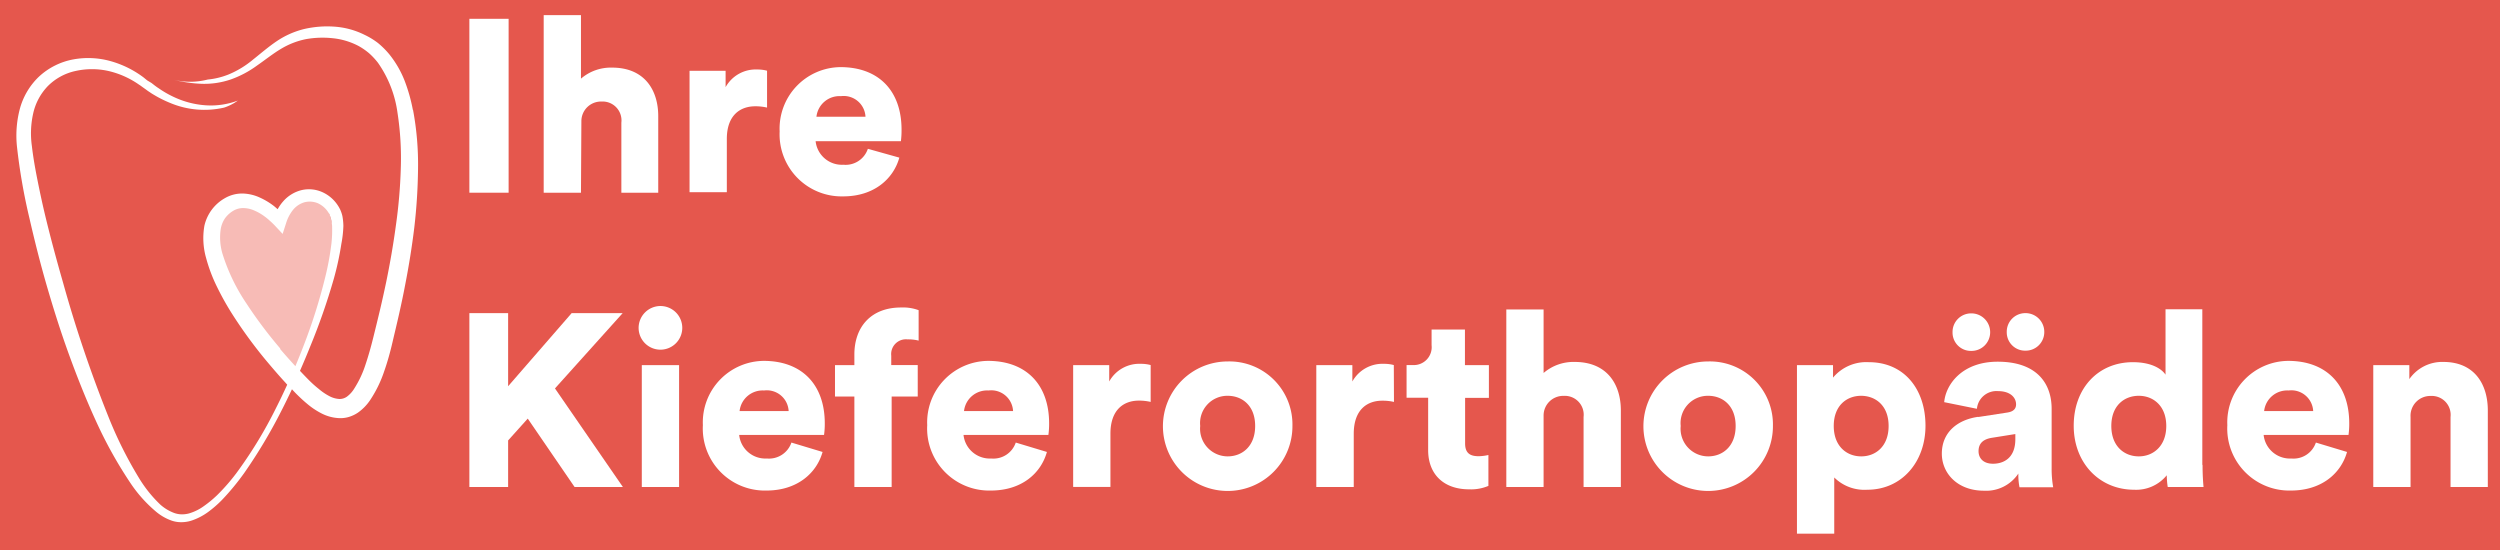 <svg xmlns="http://www.w3.org/2000/svg" viewBox="0 0 305.78 67.27"><defs><style>.cls-1{fill:#e5574d;}.cls-2{fill:#fff;}.cls-3{fill:#f7bbb6;}</style></defs><g id="Ebene_2" data-name="Ebene 2"><g id="Ebene_1-2" data-name="Ebene 1"><rect class="cls-1" width="305.78" height="67.27"/><rect class="cls-2" x="57.41" y="2.3" width="4.8" height="21.27"/><path class="cls-2" d="M71.06,23.57H66.5V1.85h4.56V9.62a5.6,5.6,0,0,1,3.81-1.35c3.9,0,5.64,2.67,5.64,5.94v9.36H76V15a2.31,2.31,0,0,0-2.43-2.58,2.4,2.4,0,0,0-2.46,2.4Z"/><path class="cls-2" d="M93.82,13.16A6.19,6.19,0,0,0,92.38,13c-1.83,0-3.48,1.08-3.48,4v6.51H84.34V8.66h4.41v2a4.21,4.21,0,0,1,3.87-2.16,4.51,4.51,0,0,1,1.2.15Z"/><path class="cls-2" d="M110,19.28c-.72,2.58-3.08,4.74-6.87,4.74a7.59,7.59,0,0,1-7.77-7.95,7.52,7.52,0,0,1,7.44-7.86c4.63,0,7.47,2.85,7.47,7.65a10.1,10.1,0,0,1-.08,1.41H99.76a3.23,3.23,0,0,0,3.39,2.88,2.87,2.87,0,0,0,3-1.95Zm-4.14-5a2.67,2.67,0,0,0-3-2.52,2.84,2.84,0,0,0-3,2.52Z"/><polygon class="cls-2" points="64.55 51.2 62.15 53.87 62.15 59.57 57.41 59.57 57.41 38.3 62.15 38.3 62.15 47.24 69.92 38.3 76.16 38.3 67.88 47.51 76.19 59.57 70.28 59.57 64.55 51.2"/><path class="cls-2" d="M80.75,37.43a2.67,2.67,0,1,1-2.64,2.67,2.68,2.68,0,0,1,2.64-2.67M78.5,44.66h4.56V59.57H78.5Z"/><path class="cls-2" d="M100.61,55.28C99.89,57.86,97.52,60,93.74,60a7.59,7.59,0,0,1-7.77-8,7.52,7.52,0,0,1,7.44-7.86c4.62,0,7.47,2.85,7.47,7.65a9.52,9.52,0,0,1-.09,1.41H90.41a3.22,3.22,0,0,0,3.39,2.88,2.89,2.89,0,0,0,3-1.95Zm-4.15-5a2.67,2.67,0,0,0-3-2.52,2.84,2.84,0,0,0-3,2.52Z"/><path class="cls-2" d="M109.06,48.5V59.57H104.5V48.5h-2.37V44.66h2.37V43.37c0-3.42,2.07-5.76,5.7-5.76a5.5,5.5,0,0,1,2.16.33v3.72a5.12,5.12,0,0,0-1.35-.15,1.81,1.81,0,0,0-2,2v1.14h3.24V48.5Z"/><path class="cls-2" d="M128.05,55.28C127.33,57.86,125,60,121.18,60a7.59,7.59,0,0,1-7.77-8,7.52,7.52,0,0,1,7.44-7.86c4.62,0,7.47,2.85,7.47,7.65a9.52,9.52,0,0,1-.09,1.41H117.85a3.23,3.23,0,0,0,3.39,2.88,2.88,2.88,0,0,0,3-1.95Zm-4.14-5a2.67,2.67,0,0,0-3-2.52,2.84,2.84,0,0,0-3,2.52Z"/><path class="cls-2" d="M140.74,49.16A6.19,6.19,0,0,0,139.3,49c-1.83,0-3.48,1.08-3.48,4.05v6.51h-4.56V44.66h4.41v2a4.21,4.21,0,0,1,3.87-2.16,4.51,4.51,0,0,1,1.2.15Z"/><path class="cls-2" d="M158.08,52.1a7.92,7.92,0,1,1-7.92-7.89,7.71,7.71,0,0,1,7.92,7.89m-4.56,0c0-2.52-1.62-3.69-3.36-3.69a3.34,3.34,0,0,0-3.36,3.69,3.38,3.38,0,0,0,3.36,3.72c1.74,0,3.36-1.2,3.36-3.72"/><path class="cls-2" d="M170.5,49.16a6.19,6.19,0,0,0-1.44-.15c-1.83,0-3.48,1.08-3.48,4.05v6.51H161V44.66h4.41v2a4.21,4.21,0,0,1,3.87-2.16,4.51,4.51,0,0,1,1.2.15Z"/><path class="cls-2" d="M179.2,44.66h2.91v4H179.2v5.58c0,1.23.66,1.56,1.65,1.56a5.62,5.62,0,0,0,1.2-.15v3.78a5.43,5.43,0,0,1-2.37.42c-3.09,0-5-1.83-5-4.8V48.65h-2.64v-4h.75a2.19,2.19,0,0,0,2.31-2.43V40.31h4.08v4.35Z"/><path class="cls-2" d="M188.8,59.57h-4.56V37.85h4.56v7.77a5.6,5.6,0,0,1,3.81-1.35c3.9,0,5.64,2.67,5.64,5.94v9.36h-4.56V51a2.31,2.31,0,0,0-2.43-2.58,2.4,2.4,0,0,0-2.46,2.4Z"/><path class="cls-2" d="M216.85,52.1a7.92,7.92,0,1,1-7.92-7.89,7.71,7.71,0,0,1,7.92,7.89m-4.56,0c0-2.52-1.62-3.69-3.36-3.69a3.34,3.34,0,0,0-3.36,3.69,3.38,3.38,0,0,0,3.36,3.72c1.74,0,3.36-1.2,3.36-3.72"/><path class="cls-2" d="M219.79,65.27V44.66h4.41v1.53a5.3,5.3,0,0,1,4.38-1.89c4.32,0,6.93,3.3,6.93,7.77s-2.94,7.83-7.11,7.83a5.24,5.24,0,0,1-4.05-1.5v6.87Zm7.86-16.86c-1.78,0-3.36,1.2-3.36,3.69s1.59,3.72,3.36,3.72S231,54.59,231,52.1s-1.59-3.69-3.39-3.69"/><path class="cls-2" d="M242,51l3.51-.54c.81-.12,1.08-.51,1.08-1,0-.87-.75-1.62-2.19-1.62A2.4,2.4,0,0,0,241.8,50l-4-.81c.18-2.13,2.16-4.95,6.54-4.95,4.83,0,6.6,2.7,6.6,5.76v7.29a13,13,0,0,0,.19,2.31h-4.12a7.65,7.65,0,0,1-.14-1.68,4.72,4.72,0,0,1-4.2,2.1c-3.28,0-5.16-2.16-5.16-4.53,0-2.64,1.94-4.14,4.4-4.5m-.81-12.66a2.3,2.3,0,0,1,2.32,2.31,2.28,2.28,0,0,1-2.32,2.28,2.24,2.24,0,0,1-2.28-2.28,2.27,2.27,0,0,1,2.28-2.31m5.4,15.42v-.66l-2.82.45c-1,.15-1.68.6-1.68,1.65,0,.78.51,1.53,1.77,1.53s2.73-.66,2.73-3m1.23-15.42a2.29,2.29,0,0,1,2.31,2.31,2.27,2.27,0,0,1-2.31,2.28,2.24,2.24,0,0,1-2.28-2.28,2.27,2.27,0,0,1,2.28-2.31"/><path class="cls-2" d="M269.4,56.9c0,1.35.09,2.34.12,2.67h-4.38a10.26,10.26,0,0,1-.12-1.44,4.81,4.81,0,0,1-4,1.77c-4.2,0-7.38-3.24-7.38-7.83s3-7.77,7.23-7.77c2.55,0,3.66,1,4,1.53v-8h4.5v19Zm-7.8-1.08c1.77,0,3.36-1.26,3.36-3.72s-1.59-3.69-3.36-3.69-3.36,1.2-3.36,3.69,1.59,3.72,3.36,3.72"/><path class="cls-2" d="M287.07,55.28C286.35,57.86,284,60,280.2,60a7.59,7.59,0,0,1-7.77-8,7.52,7.52,0,0,1,7.44-7.86c4.62,0,7.47,2.85,7.47,7.65a9.52,9.52,0,0,1-.09,1.41H276.87a3.23,3.23,0,0,0,3.39,2.88,2.88,2.88,0,0,0,3-1.95Zm-4.14-5a2.67,2.67,0,0,0-3-2.52,2.84,2.84,0,0,0-3,2.52Z"/><path class="cls-2" d="M294.84,59.57h-4.56V44.66h4.41v1.71a4.89,4.89,0,0,1,4.17-2.1c3.75,0,5.43,2.67,5.43,5.94v9.36h-4.56V51a2.31,2.31,0,0,0-2.43-2.57A2.42,2.42,0,0,0,294.84,51v8.55Z"/><polygon class="cls-3" points="28.82 24.07 26.09 26.81 27.21 33.9 32.8 43.35 36.04 46.46 38.03 41.12 41.39 30.41 40.02 24.94 37.16 23.32 34.17 27 28.82 24.07"/><path class="cls-2" d="M50.5,13.45a20.59,20.59,0,0,0-1-3.55,12.3,12.3,0,0,0-1.9-3.28,10.36,10.36,0,0,0-1.37-1.36,9,9,0,0,0-1.64-1,9.75,9.75,0,0,0-3.68-1,12.53,12.53,0,0,0-3.71.29,10.45,10.45,0,0,0-3.4,1.52c-1,.68-1.92,1.48-2.83,2.2A11.55,11.55,0,0,1,28,9.09a9.17,9.17,0,0,1-2.6.64,8.58,8.58,0,0,1-4.27,0h0a16.71,16.71,0,0,0,3.53.52,10,10,0,0,0,3.59-.54A12.46,12.46,0,0,0,31.46,8c1-.69,1.9-1.42,2.87-2a9.56,9.56,0,0,1,3.08-1.21,11.61,11.61,0,0,1,3.33-.11,8.6,8.6,0,0,1,3.09.93,8,8,0,0,1,1.31.9,8.63,8.63,0,0,1,1.09,1.17,13.87,13.87,0,0,1,2.39,6.12,36.4,36.4,0,0,1,.4,6.86,62.31,62.31,0,0,1-.6,6.93c-.31,2.3-.71,4.6-1.18,6.89-.24,1.14-.49,2.28-.76,3.42s-.55,2.28-.83,3.41-.59,2.23-.95,3.3a12.52,12.52,0,0,1-1.36,2.9,3.49,3.49,0,0,1-.9,1,1.54,1.54,0,0,1-.95.29,3,3,0,0,1-1.19-.34A7,7,0,0,1,39,47.58a13.79,13.79,0,0,1-1.22-1.09c-.36-.36-.73-.75-1.09-1.13.44-1,.86-2,1.26-3a77.72,77.72,0,0,0,2.87-8.23,35.52,35.52,0,0,0,.93-4.29A14,14,0,0,0,42,27.63a7.28,7.28,0,0,0-.12-1.2,4.15,4.15,0,0,0-.2-.63l-.07-.17-.07-.13a2.54,2.54,0,0,0-.16-.28,4.43,4.43,0,0,0-1.89-1.69,4,4,0,0,0-2.59-.28,4.37,4.37,0,0,0-2.23,1.34,5.48,5.48,0,0,0-.71,1c-.17-.15-.34-.3-.52-.44a8.66,8.66,0,0,0-1.69-1,5.33,5.33,0,0,0-2.06-.48,4.21,4.21,0,0,0-2.17.56A5.2,5.2,0,0,0,25,27.61a8.83,8.83,0,0,0,.21,3.95,19.29,19.29,0,0,0,1.32,3.5,34.11,34.11,0,0,0,1.77,3.19,55.63,55.63,0,0,0,4.24,5.83c.77.92,1.55,1.83,2.36,2.71l.23.26q-.67,1.48-1.41,2.94a53.21,53.21,0,0,1-4.43,7.36,23.84,23.84,0,0,1-2.76,3.24,13.63,13.63,0,0,1-1.62,1.33,5.9,5.9,0,0,1-1.8.88,3.36,3.36,0,0,1-.94.11,2.88,2.88,0,0,1-.9-.18,5.42,5.42,0,0,1-1.65-1,15.81,15.81,0,0,1-2.6-3.23,49.78,49.78,0,0,1-3.8-7.63A158,158,0,0,1,7.71,34.56C6.92,31.81,6.16,29,5.5,26.25c-.33-1.39-.63-2.79-.91-4.19s-.53-2.8-.69-4.19a11.1,11.1,0,0,1,.16-4,7,7,0,0,1,1.81-3.36A6.81,6.81,0,0,1,9.25,8.68a9.21,9.21,0,0,1,4,0A10.76,10.76,0,0,1,17,10.35c.15.09.29.2.43.3l.45.32a5.33,5.33,0,0,0,.46.32,5.4,5.4,0,0,0,.47.3,14.29,14.29,0,0,0,2,1,10.8,10.8,0,0,0,6.61.57,6.27,6.27,0,0,0,.88-.37,5.37,5.37,0,0,0,.79-.49,9.34,9.34,0,0,1-3.92.58,10.85,10.85,0,0,1-4-1.06,12.06,12.06,0,0,1-1.8-1.05c-.15-.09-.29-.2-.43-.3l-.41-.32L18,9.83l-.44-.36a12.15,12.15,0,0,0-4.06-2A10.15,10.15,0,0,0,9,7.26,8.43,8.43,0,0,0,4.76,9.38a8.5,8.5,0,0,0-2.37,4.08,12.81,12.81,0,0,0-.3,4.6A72,72,0,0,0,3.6,26.69c.65,2.83,1.36,5.65,2.17,8.43s1.69,5.56,2.68,8.28,2.07,5.44,3.28,8.08A52.76,52.76,0,0,0,16,59.15a16.53,16.53,0,0,0,3,3.36,6.15,6.15,0,0,0,2,1.17,3.54,3.54,0,0,0,1.22.19,4,4,0,0,0,1.19-.19,7.38,7.38,0,0,0,2.05-1.06,13.85,13.85,0,0,0,1.68-1.46,29.89,29.89,0,0,0,2.79-3.39,62.68,62.68,0,0,0,4.46-7.47c.46-.89.89-1.79,1.32-2.69.15.17.31.33.47.5.44.44.9.88,1.4,1.29a9.1,9.1,0,0,0,1.66,1.12,5.19,5.19,0,0,0,2.19.62A3.59,3.59,0,0,0,42.66,51a4.13,4.13,0,0,0,1.12-.53,5.88,5.88,0,0,0,1.53-1.59A14.8,14.8,0,0,0,47,45.39c.41-1.17.73-2.34,1-3.5s.55-2.31.81-3.47.51-2.32.73-3.49c.46-2.34.84-4.69,1.13-7.07a68.31,68.31,0,0,0,.46-7.17,36.19,36.19,0,0,0-.61-7.24M34.29,42.64a54.11,54.11,0,0,1-4.16-5.54A23.19,23.19,0,0,1,27.2,31,7,7,0,0,1,27,28a3.38,3.38,0,0,1,.5-1.27,3.34,3.34,0,0,1,1-.93,2.33,2.33,0,0,1,1.2-.35,3.38,3.38,0,0,1,1.36.28,6.14,6.14,0,0,1,1.35.78A6,6,0,0,1,33,27c.2.17.41.38.57.54l1,1.07L35,27.27a4.86,4.86,0,0,1,.85-1.61,2.84,2.84,0,0,1,1.39-.92,2.58,2.58,0,0,1,1.64.12A3,3,0,0,1,40.17,26a1.22,1.22,0,0,1,.12.19l.06.09,0,.09a2,2,0,0,1,.13.39,4.72,4.72,0,0,1,.14.95,14.42,14.42,0,0,1-.08,2.06,33.55,33.55,0,0,1-.77,4.17,67.76,67.76,0,0,1-2.58,8.2c-.34.89-.69,1.77-1.06,2.65-.64-.7-1.27-1.4-1.88-2.12"/></g></g></svg>